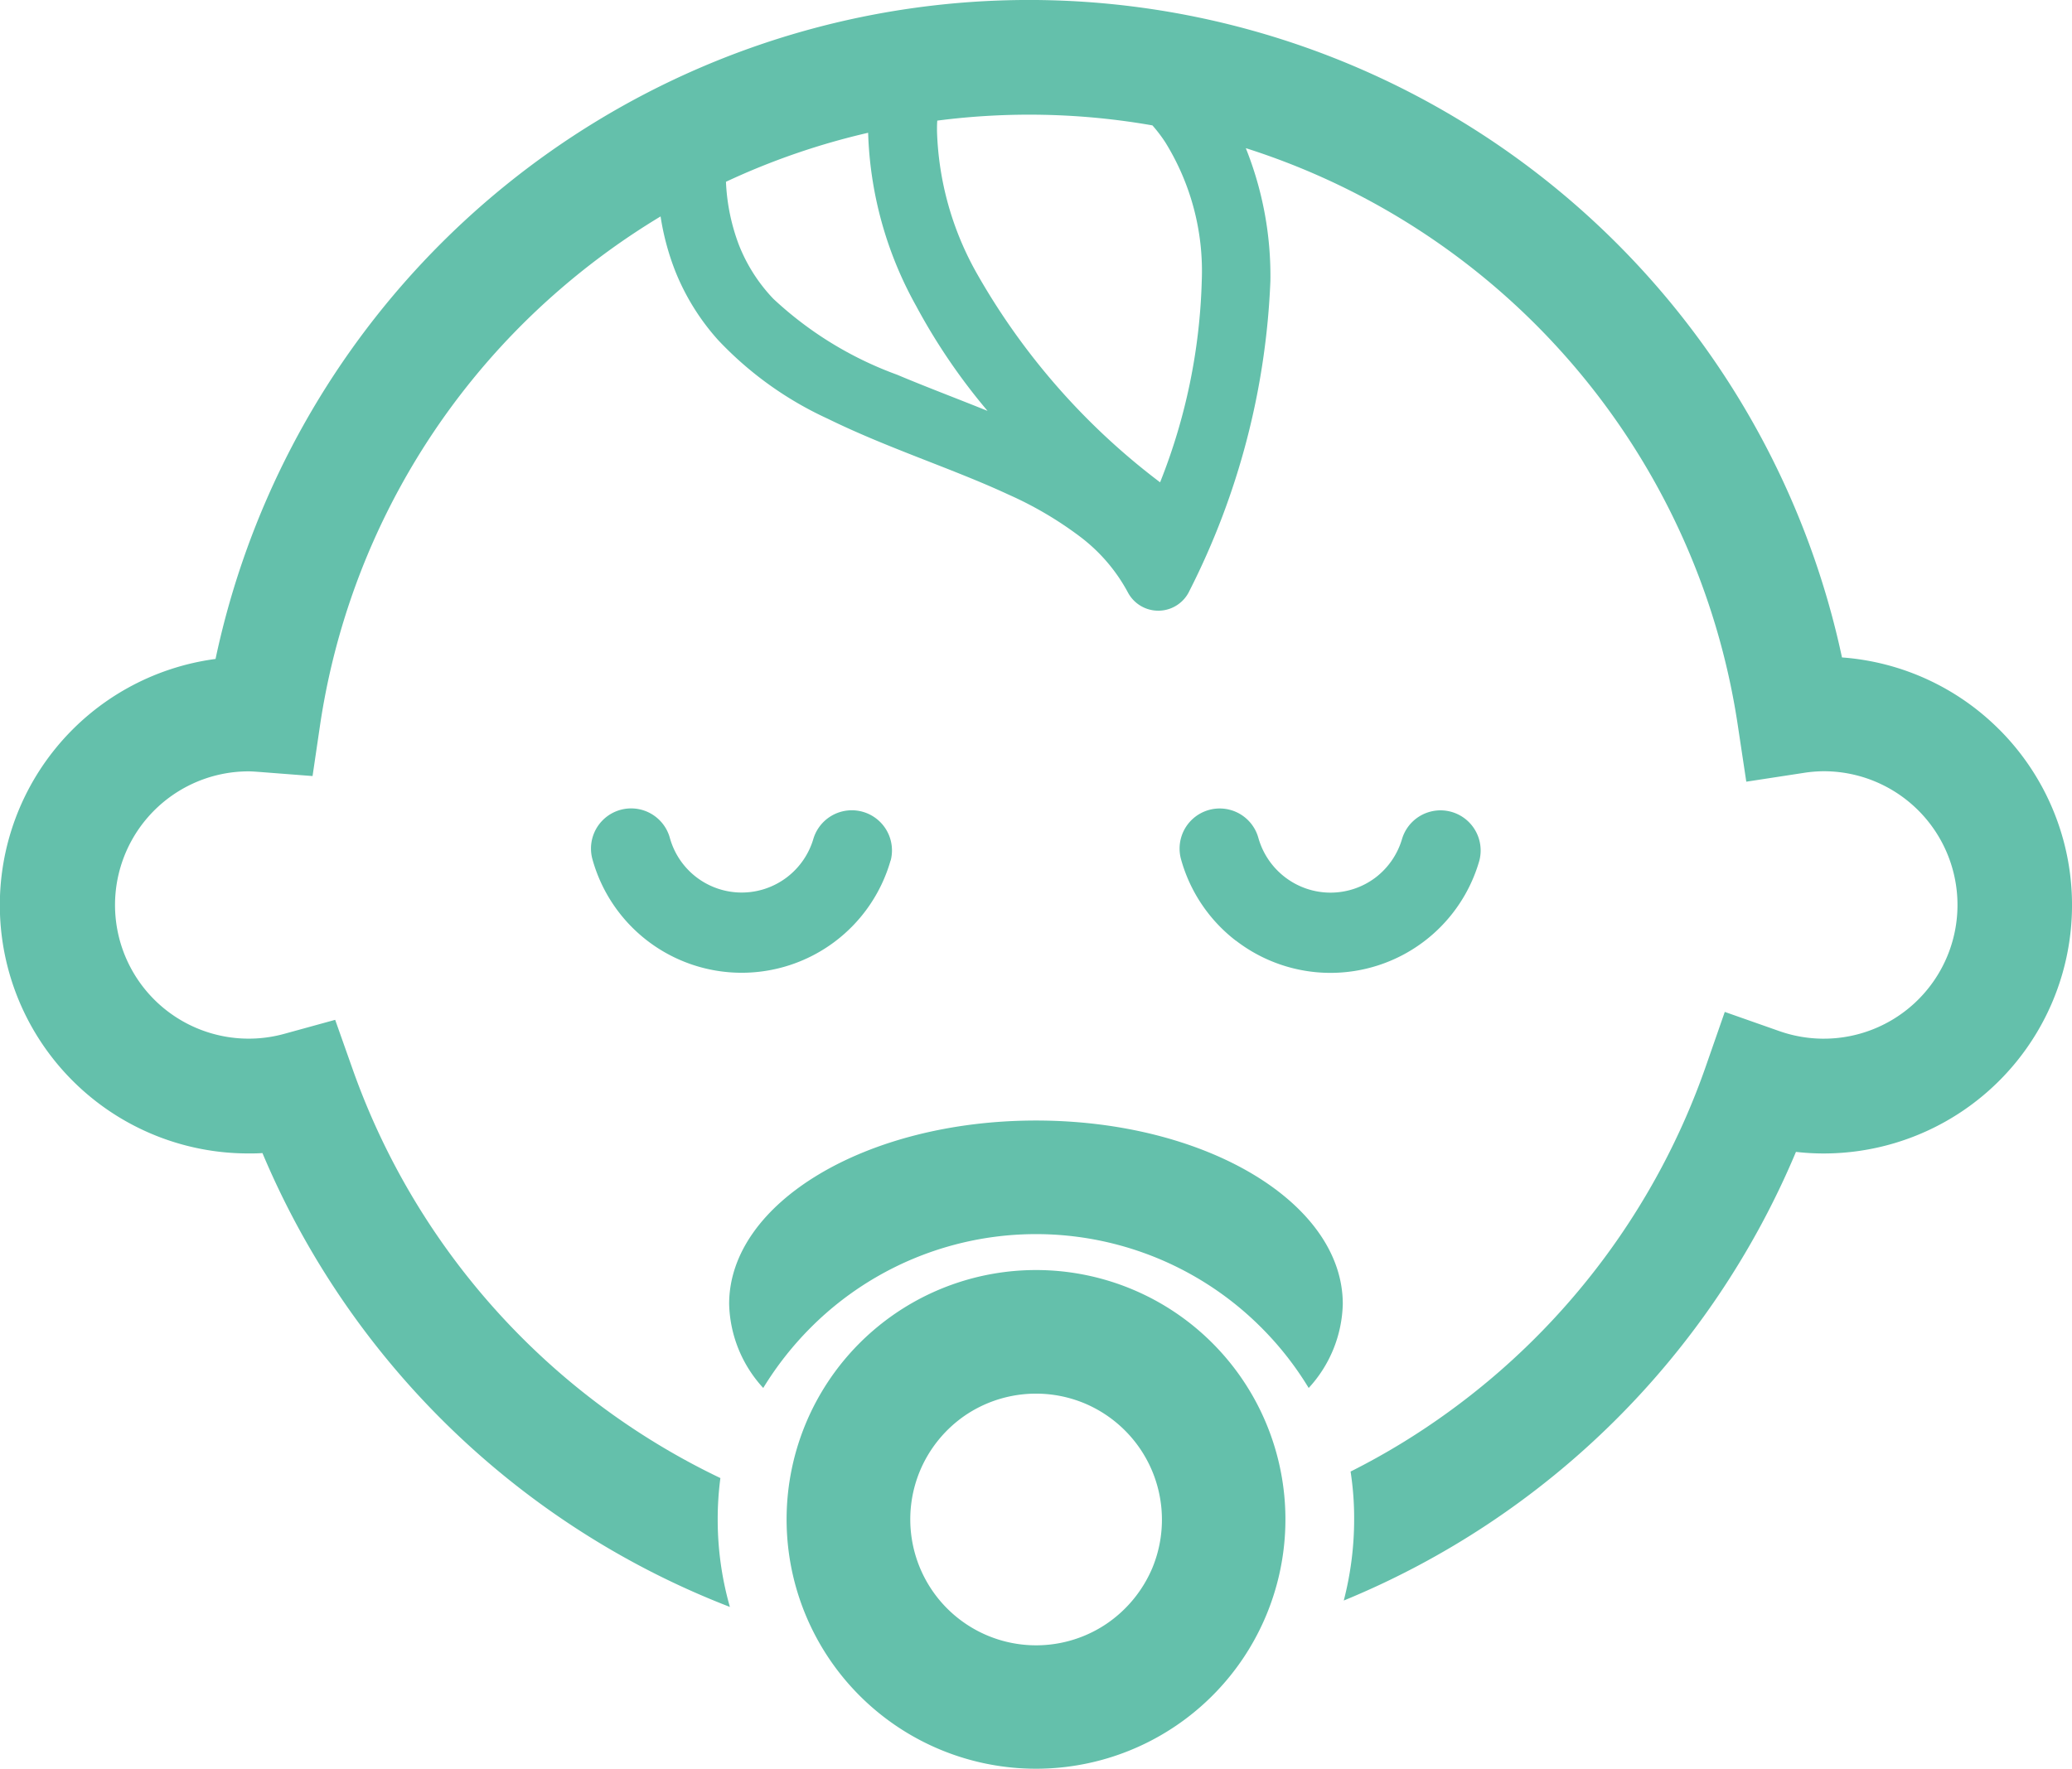 <svg xmlns="http://www.w3.org/2000/svg" xmlns:xlink="http://www.w3.org/1999/xlink" width="54.697" height="46.704" viewBox="0 0 54.697 46.704"><defs><clipPath id="a"><rect width="54.697" height="46.704" fill="#64c0ab"/></clipPath></defs><g transform="translate(0 0)" clip-path="url(#a)"><path d="M17.753,14.643a4.087,4.087,0,0,0,6.427-2.111,1.06,1.06,0,0,0-2.038-.582,1.986,1.986,0,0,1-.695,1.022,1.971,1.971,0,0,1-2.4-.006,1.985,1.985,0,0,1-.7-1.034,1.059,1.059,0,1,0-2.042.563,4.088,4.088,0,0,0,1.443,2.147" transform="translate(14.872 10.194)" fill="#64c0ab"/><path d="M16.061,12.531a1.06,1.06,0,0,0-2.038-.582,1.978,1.978,0,0,1-.7,1.022,1.968,1.968,0,0,1-3.091-1.039,1.06,1.06,0,1,0-2.044.563,4.088,4.088,0,0,0,7.87.036" transform="translate(7.451 10.193)" fill="#64c0ab"/><path d="M52.773,19.26a6.539,6.539,0,0,0-4.148-1.9A21.948,21.948,0,0,0,5.69,17.4a6.557,6.557,0,0,0,.871,13.057c.124,0,.245,0,.367-.01A21.984,21.984,0,0,0,19.268,42.432a8.4,8.4,0,0,1-.322-2.314,8.238,8.238,0,0,1,.071-1.089,18.977,18.977,0,0,1-9.7-10.774l-.469-1.326L7.5,27.3a3.529,3.529,0,1,1-.936-6.932c.061,0,.151.006.278.015l1.409.109L8.456,19.1A18.88,18.88,0,0,1,14.768,7.654a19.2,19.2,0,0,1,2.67-1.939,6.763,6.763,0,0,0,.385,1.437,6.114,6.114,0,0,0,1.133,1.826,9.288,9.288,0,0,0,2.892,2.077c1.594.783,3.317,1.326,4.764,2a9.608,9.608,0,0,1,1.908,1.122,4.523,4.523,0,0,1,1.252,1.462A.908.908,0,0,0,31.4,15.6a19.813,19.813,0,0,0,2.136-8.178,9.065,9.065,0,0,0-.649-3.51A18.936,18.936,0,0,1,45.873,19.141l.226,1.5,1.5-.23a3.554,3.554,0,0,1,.536-.046,3.531,3.531,0,1,1-1.169,6.86l-1.435-.505-.5,1.435a18.972,18.972,0,0,1-6.794,9.129,18.649,18.649,0,0,1-2.584,1.573,8.073,8.073,0,0,1,.094,1.257,8.537,8.537,0,0,1-.274,2.149A22.013,22.013,0,0,0,47.41,30.416a6.45,6.45,0,0,0,.725.042,6.558,6.558,0,0,0,4.637-11.2m-29.1-9.367a9.585,9.585,0,0,1-3.256-2A4.374,4.374,0,0,1,19.5,6.452,5.335,5.335,0,0,1,19.164,4.8a18.818,18.818,0,0,1,3.753-1.294,9.994,9.994,0,0,0,1.267,4.572A15.977,15.977,0,0,0,26.07,10.85c-.813-.329-1.627-.634-2.392-.957m6.948,2.844a18.1,18.1,0,0,1-4.833-5.506,8.129,8.129,0,0,1-1.058-3.774c0-.1,0-.191.008-.272a18.822,18.822,0,0,1,5.679.126,3.857,3.857,0,0,1,.337.442,6.454,6.454,0,0,1,.965,3.669,15.492,15.492,0,0,1-1.1,5.315" transform="translate(0 0)" fill="#64c0ab"/><path d="M17.433,17.522a6.584,6.584,0,1,0,4.657,1.929,6.58,6.58,0,0,0-4.657-1.929M20.5,25.4a3.362,3.362,0,0,1-1.206,1.464,3.322,3.322,0,0,1-4.613-.9,3.333,3.333,0,0,1-.306-3.15,3.342,3.342,0,0,1,1.2-1.462,3.333,3.333,0,0,1,3.15-.306,3.34,3.34,0,0,1,1.464,1.206A3.333,3.333,0,0,1,20.5,25.4" transform="translate(9.915 16.014)" fill="#64c0ab"/><path d="M18.157,15.459c-4.471,0-8.1,2.168-8.1,4.844a3.39,3.39,0,0,0,.9,2.218,8.6,8.6,0,0,1,1.259-1.6,8.4,8.4,0,0,1,11.884,0,8.429,8.429,0,0,1,1.256,1.6,3.386,3.386,0,0,0,.9-2.218c0-2.676-3.623-4.844-8.1-4.844" transform="translate(9.191 14.129)" fill="#64c0ab"/></g></svg>